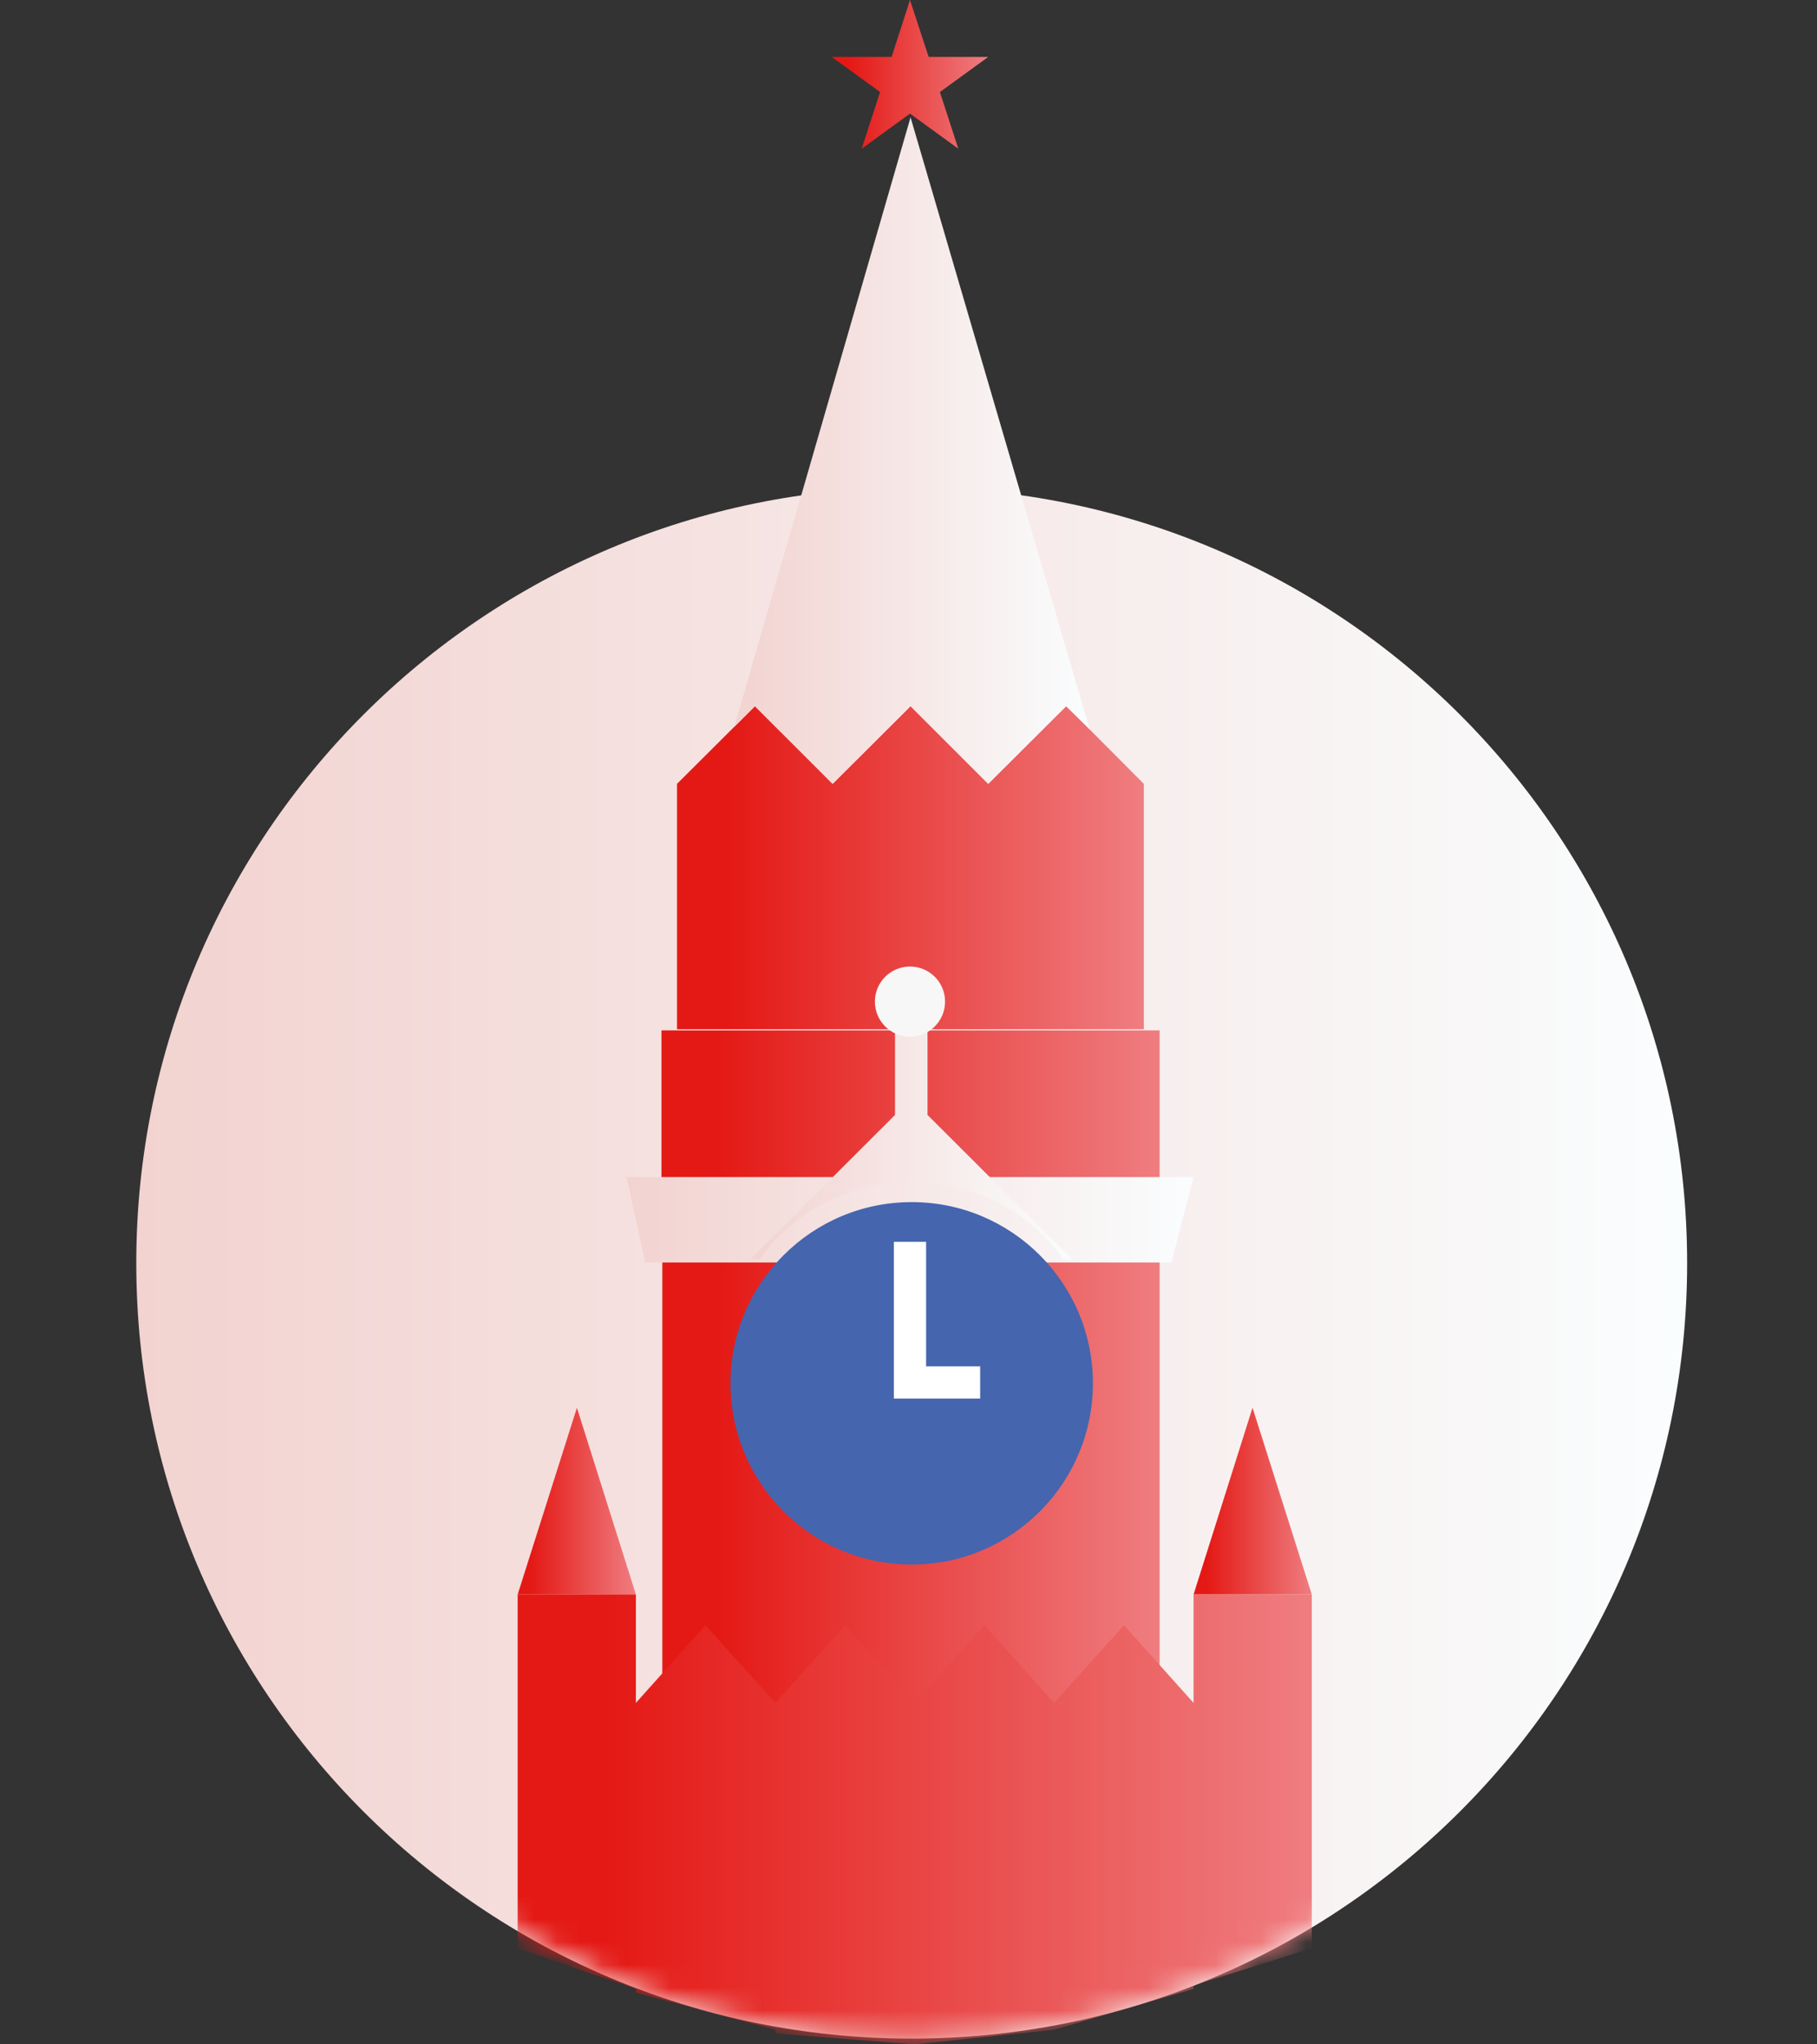 <svg width="80" height="90" viewBox="0 0 80 90" fill="none" xmlns="http://www.w3.org/2000/svg">
<rect x="0" y="0" width="80" height="90" fill="#333333" stroke="none"/>
<path d="M40.065 0L40.888 2.507H43.51L41.382 4.052L42.193 6.547L40.065 5.002L37.938 6.547L38.748 4.052L36.621 2.507H39.255L40.065 0Z" fill="url(#paint0_linear_373_10952)"/>
<path d="M40.141 89.747C58.996 89.747 74.282 74.461 74.282 55.606C74.282 36.75 58.996 21.465 40.141 21.465C21.285 21.465 6 36.75 6 55.606C6 74.461 21.285 89.747 40.141 89.747Z" fill="url(#paint1_linear_373_10952)"/>
<path d="M51.576 55.58H28.402L27.591 51.819H52.551L51.576 55.58Z" fill="url(#paint2_linear_373_10952)"/>
<path d="M47.739 31.874L46.941 31.089L43.51 34.508L40.09 31.089L36.659 34.508L33.239 31.089L29.808 34.508V45.31H36.659H43.51H50.361V34.508L47.739 31.874Z" fill="url(#paint3_linear_373_10952)"/>
<path d="M51.057 45.361H29.124V51.819H51.057V45.361Z" fill="url(#paint4_linear_373_10952)"/>
<path d="M29.162 55.58V69.637V76.779H51.057V69.637V55.58H29.162Z" fill="url(#paint5_linear_373_10952)"/>
<path d="M55.147 61.975L52.551 70.194H57.756L55.147 61.975Z" fill="url(#paint6_linear_373_10952)"/>
<path d="M25.401 61.975L22.792 70.194H27.997L25.401 61.975Z" fill="url(#paint7_linear_373_10952)"/>
<path d="M33.239 31.089L36.659 34.508L40.09 31.089L43.51 34.508L46.941 31.089L47.739 31.874L47.98 32.115L40.09 5.167L32.328 32.001L33.239 31.089Z" fill="url(#paint8_linear_373_10952)"/>
<path d="M33.429 55.441C34.936 53.364 37.368 52.022 40.128 52.022C42.889 52.022 45.333 53.377 46.827 55.441H47.207L40.837 49.084V44.639H39.406V49.084L33.037 55.441H33.416H33.429Z" fill="url(#paint9_linear_373_10952)"/>
<path d="M40.065 45.639C40.918 45.639 41.61 44.948 41.61 44.094C41.61 43.241 40.918 42.55 40.065 42.55C39.212 42.55 38.52 43.241 38.52 44.094C38.52 44.948 39.212 45.639 40.065 45.639Z" fill="#F8F7F7"/>
<path d="M40.141 68.877C44.547 68.877 48.119 65.305 48.119 60.899C48.119 56.493 44.547 52.921 40.141 52.921C35.735 52.921 32.163 56.493 32.163 60.899C32.163 65.305 35.735 68.877 40.141 68.877Z" fill="#4565AE"/>
<path d="M40.065 54.669V60.861H43.155" stroke="white" stroke-width="1.42" stroke-miterlimit="10"/>
<mask id="mask0_373_10952" style="mask-type:luminance" maskUnits="userSpaceOnUse" x="6" y="21" width="69" height="69">
<path d="M40.141 89.747C58.996 89.747 74.282 74.461 74.282 55.606C74.282 36.75 58.996 21.465 40.141 21.465C21.285 21.465 6 36.75 6 55.606C6 74.461 21.285 89.747 40.141 89.747Z" fill="white"/>
</mask>
<g mask="url(#mask0_373_10952)">
<path d="M52.551 70.194V74.968L49.487 71.549L46.41 74.968L43.345 71.549L40.268 74.968L37.203 71.549L34.139 74.968L31.061 71.549L27.997 74.968V70.194H22.792V85.77L27.997 87.556V87.721L34.139 89.354V89.519L40.268 90L46.41 89.354L52.551 87.556V87.404L57.756 85.77V70.194H52.551Z" fill="url(#paint10_linear_373_10952)"/>
</g>
<defs>
<linearGradient id="paint0_linear_373_10952" x1="36.621" y1="3.28" x2="43.51" y2="3.28" gradientUnits="userSpaceOnUse">
<stop offset="0.11" stop-color="#E41915"/>
<stop offset="1" stop-color="#EF7D80"/>
</linearGradient>
<linearGradient id="paint1_linear_373_10952" x1="6" y1="55.606" x2="74.269" y2="55.606" gradientUnits="userSpaceOnUse">
<stop stop-color="#F2D3D0"/>
<stop offset="1" stop-color="#FAFDFE"/>
</linearGradient>
<linearGradient id="paint2_linear_373_10952" x1="27.591" y1="53.694" x2="52.551" y2="53.694" gradientUnits="userSpaceOnUse">
<stop stop-color="#F2D3D0"/>
<stop offset="1" stop-color="#FAFDFE"/>
</linearGradient>
<linearGradient id="paint3_linear_373_10952" x1="29.808" y1="38.193" x2="50.361" y2="38.193" gradientUnits="userSpaceOnUse">
<stop offset="0.11" stop-color="#E41915"/>
<stop offset="1" stop-color="#EF7D80"/>
</linearGradient>
<linearGradient id="paint4_linear_373_10952" x1="29.124" y1="48.59" x2="51.057" y2="48.59" gradientUnits="userSpaceOnUse">
<stop offset="0.11" stop-color="#E41915"/>
<stop offset="1" stop-color="#EF7D80"/>
</linearGradient>
<linearGradient id="paint5_linear_373_10952" x1="29.162" y1="66.18" x2="51.057" y2="66.18" gradientUnits="userSpaceOnUse">
<stop offset="0.11" stop-color="#E41915"/>
<stop offset="1" stop-color="#EF7D80"/>
</linearGradient>
<linearGradient id="paint6_linear_373_10952" x1="52.551" y1="66.079" x2="57.756" y2="66.079" gradientUnits="userSpaceOnUse">
<stop offset="0.11" stop-color="#E41915"/>
<stop offset="1" stop-color="#EF7D80"/>
</linearGradient>
<linearGradient id="paint7_linear_373_10952" x1="22.792" y1="66.079" x2="27.997" y2="66.079" gradientUnits="userSpaceOnUse">
<stop offset="0.11" stop-color="#E41915"/>
<stop offset="1" stop-color="#EF7D80"/>
</linearGradient>
<linearGradient id="paint8_linear_373_10952" x1="32.328" y1="19.831" x2="47.98" y2="19.831" gradientUnits="userSpaceOnUse">
<stop stop-color="#F2D3D0"/>
<stop offset="1" stop-color="#FAFDFE"/>
</linearGradient>
<linearGradient id="paint9_linear_373_10952" x1="33.049" y1="50.046" x2="47.22" y2="50.046" gradientUnits="userSpaceOnUse">
<stop stop-color="#F2D3D0"/>
<stop offset="1" stop-color="#FAFDFE"/>
</linearGradient>
<linearGradient id="paint10_linear_373_10952" x1="22.792" y1="80.097" x2="57.756" y2="80.097" gradientUnits="userSpaceOnUse">
<stop offset="0.11" stop-color="#E41915"/>
<stop offset="1" stop-color="#EF7D80"/>
</linearGradient>
</defs>
</svg>
